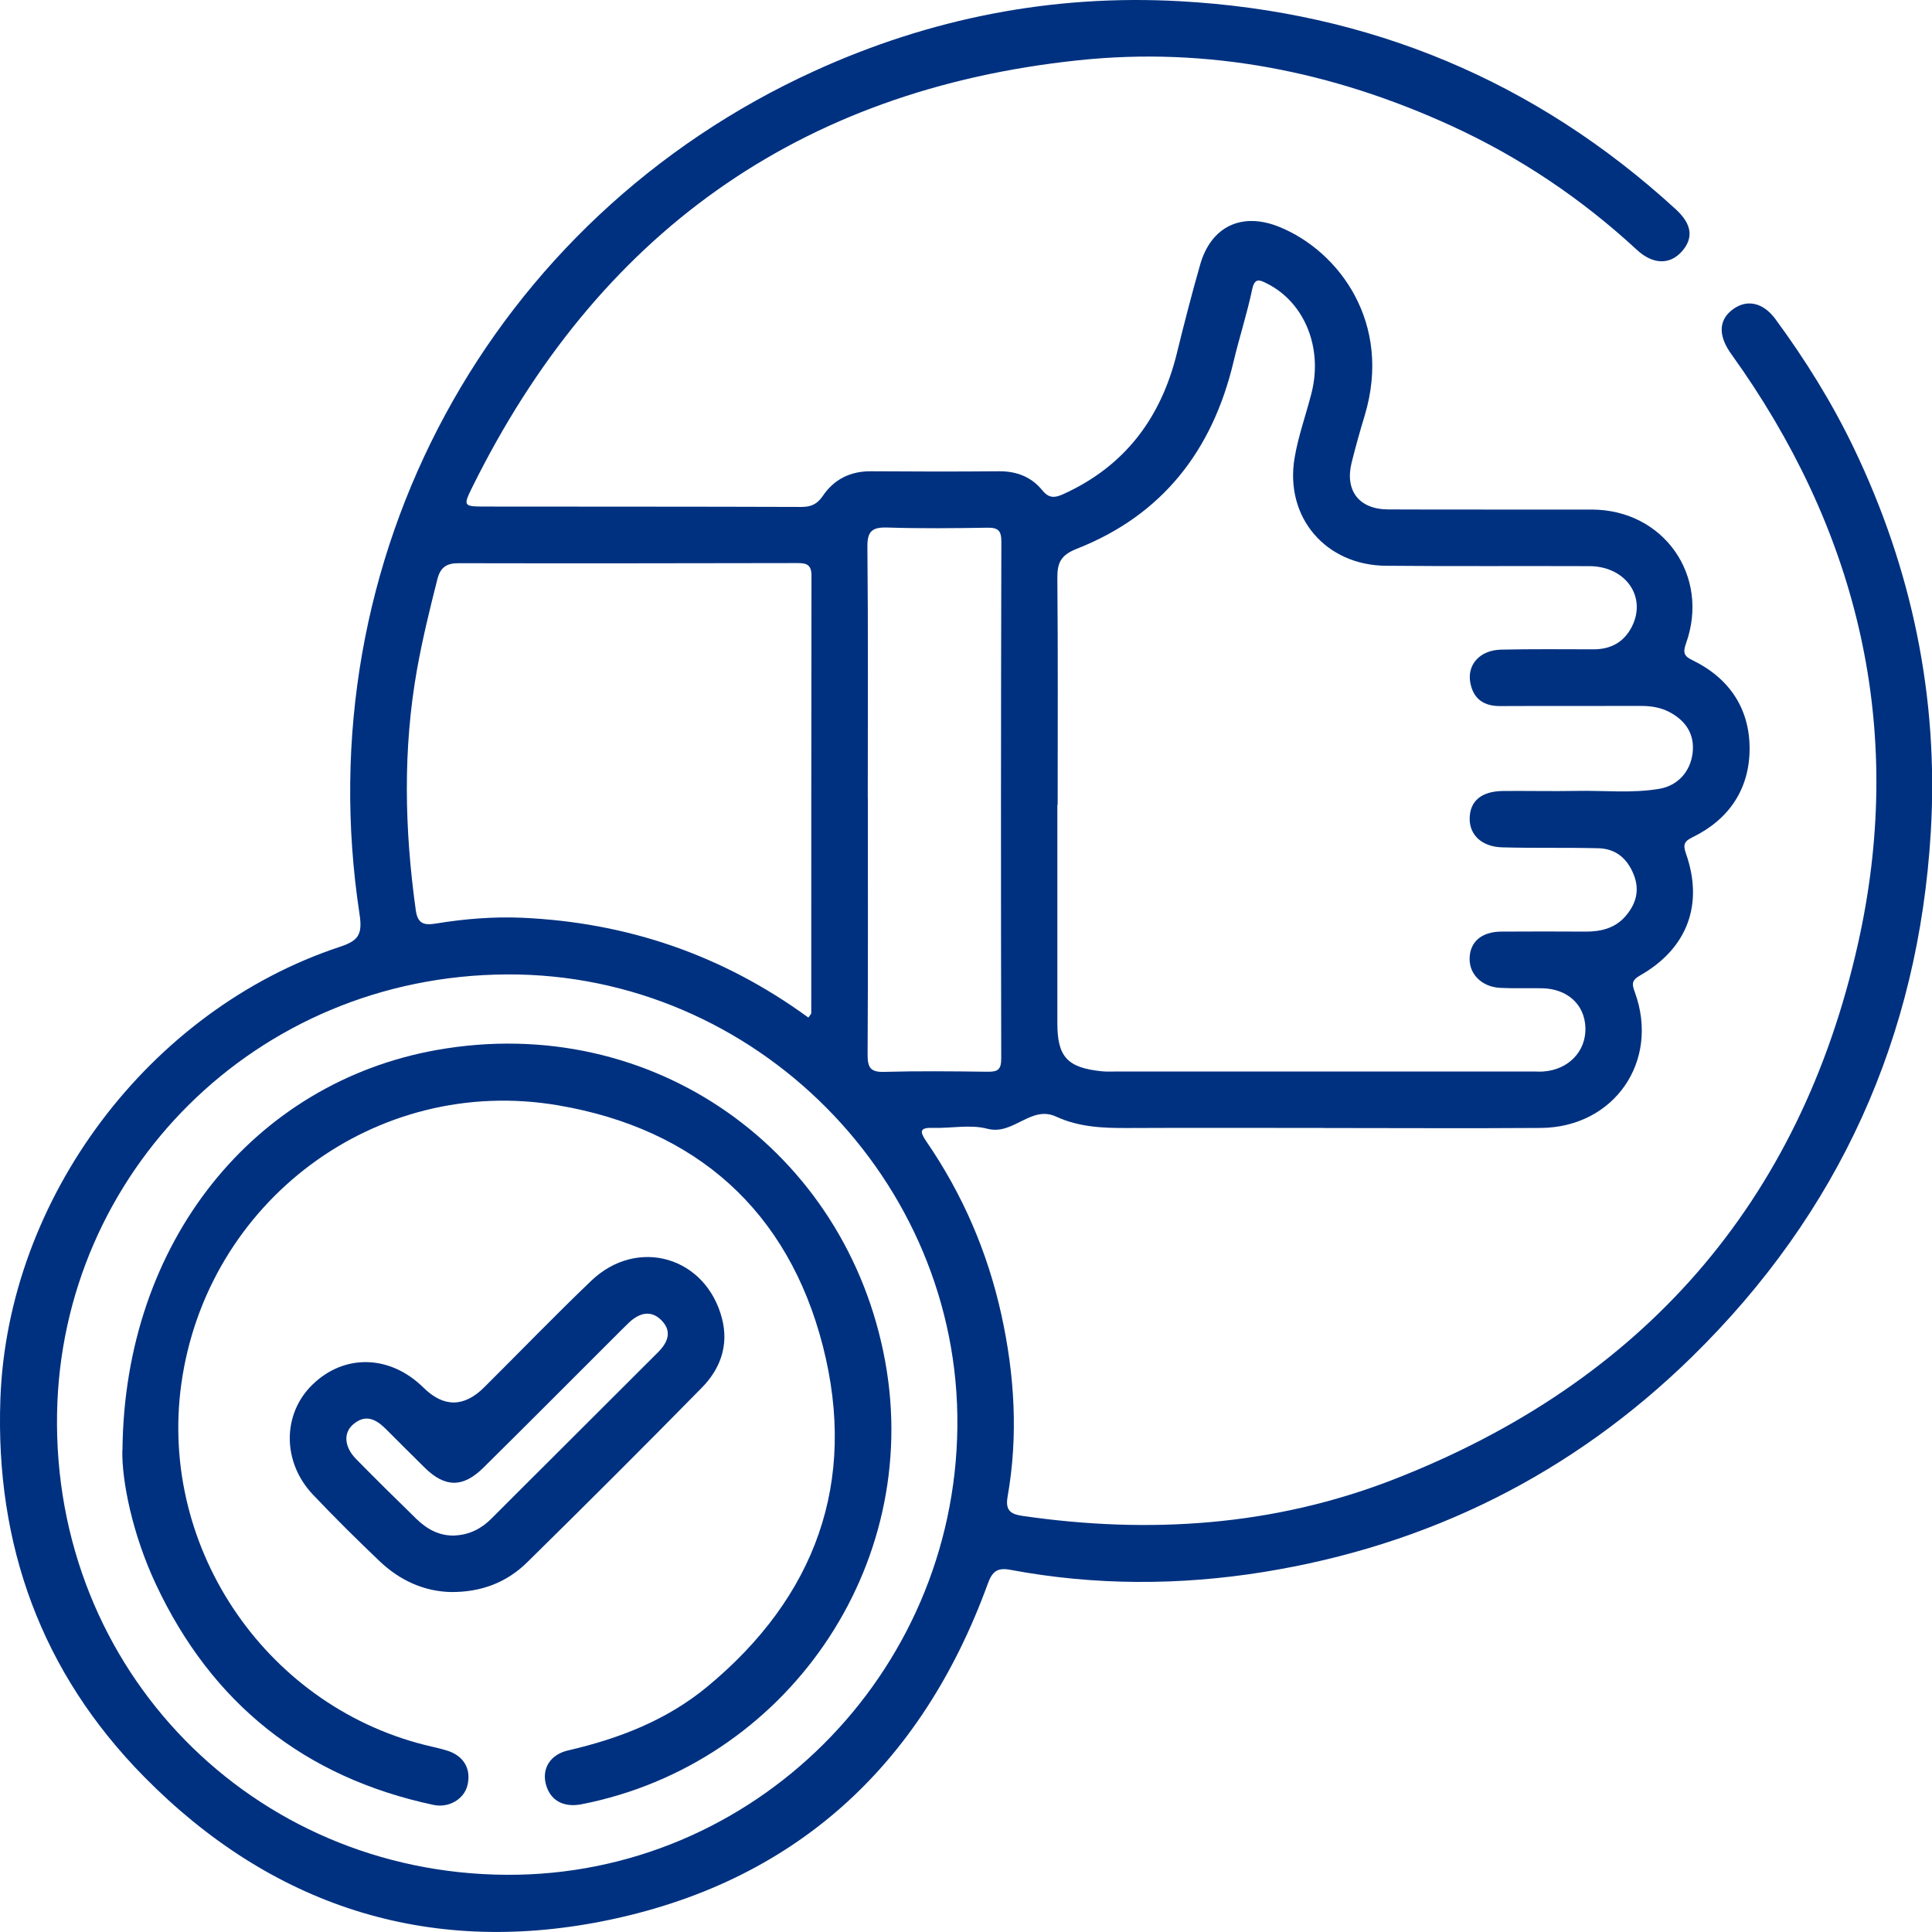 <svg xmlns="http://www.w3.org/2000/svg" width="56" height="56" viewBox="0 0 56 56" fill="none"><g clip-path="url(#clip0_18_353)"><path d="M38.377 32.694C36.482 32.694 34.586 32.687 32.691 32.696C31.977 32.7 31.274 32.672 30.611 32.365C29.879 32.028 29.375 32.915 28.622 32.718C28.129 32.587 27.571 32.707 27.043 32.692C26.655 32.678 26.653 32.797 26.848 33.081C27.899 34.61 28.622 36.285 29.023 38.096C29.41 39.85 29.518 41.62 29.204 43.393C29.132 43.807 29.327 43.895 29.651 43.941C33.315 44.471 36.918 44.234 40.383 42.887C47.597 40.08 52.174 34.875 53.858 27.34C55.192 21.377 53.983 15.795 50.514 10.735C50.391 10.555 50.26 10.38 50.137 10.198C49.793 9.683 49.831 9.25 50.242 8.956C50.645 8.667 51.112 8.772 51.462 9.25C52.327 10.426 53.096 11.661 53.729 12.977C55.422 16.5 56.197 20.225 55.965 24.116C55.61 30.055 53.306 35.153 49.044 39.327C45.575 42.723 41.408 44.795 36.622 45.566C34.185 45.958 31.725 45.96 29.286 45.502C28.904 45.43 28.758 45.552 28.629 45.912C26.701 51.202 23.005 54.585 17.483 55.685C12.363 56.703 7.851 55.229 4.179 51.502C1.202 48.485 -0.14 44.782 0.011 40.553C0.219 34.733 4.319 29.273 9.855 27.443C10.374 27.27 10.514 27.103 10.422 26.501C8.846 16.194 14.229 6.335 23.6 2.061C26.968 0.523 30.512 -0.169 34.196 0.035C39.688 0.337 44.502 2.337 48.571 6.064C49.042 6.495 49.097 6.898 48.746 7.292C48.403 7.677 47.912 7.673 47.448 7.244C45.845 5.761 44.053 4.557 42.071 3.648C38.635 2.074 35.03 1.349 31.257 1.747C23.112 2.606 17.302 6.819 13.688 14.124C13.421 14.665 13.434 14.681 14.043 14.683C17.104 14.687 20.166 14.683 23.228 14.694C23.508 14.694 23.686 14.615 23.85 14.374C24.174 13.894 24.647 13.656 25.243 13.66C26.482 13.669 27.722 13.671 28.959 13.66C29.467 13.656 29.897 13.824 30.21 14.21C30.4 14.444 30.565 14.437 30.812 14.326C32.601 13.518 33.65 12.118 34.112 10.24C34.323 9.379 34.544 8.521 34.787 7.671C35.107 6.554 36.002 6.14 37.08 6.576C38.812 7.279 40.363 9.364 39.557 12.042C39.421 12.491 39.294 12.944 39.18 13.399C38.974 14.218 39.388 14.764 40.24 14.766C42.209 14.775 44.176 14.766 46.145 14.77C48.221 14.777 49.572 16.691 48.869 18.653C48.771 18.929 48.821 19.023 49.062 19.139C50.124 19.656 50.713 20.538 50.713 21.697C50.713 22.853 50.131 23.742 49.069 24.263C48.836 24.377 48.768 24.46 48.869 24.743C49.386 26.212 48.909 27.491 47.548 28.268C47.279 28.422 47.303 28.529 47.389 28.767C48.114 30.762 46.786 32.678 44.662 32.694C42.566 32.709 40.47 32.696 38.374 32.696L38.377 32.694ZM14.682 54.342C21.813 54.382 27.676 48.555 27.75 41.355C27.825 34.211 21.898 28.207 14.693 28.244C7.389 28.281 1.776 34.025 1.654 40.967C1.522 48.419 7.324 54.303 14.682 54.342ZM30.654 23.324H30.648C30.648 25.437 30.648 27.55 30.648 29.661C30.648 30.636 30.941 30.951 31.94 31.052C32.084 31.067 32.231 31.058 32.378 31.058C36.406 31.058 40.431 31.058 44.458 31.058C44.55 31.058 44.64 31.065 44.732 31.058C45.464 31.008 45.976 30.473 45.954 29.788C45.932 29.113 45.431 28.658 44.691 28.645C44.29 28.638 43.889 28.654 43.488 28.634C42.958 28.608 42.59 28.244 42.597 27.787C42.603 27.303 42.941 27.007 43.514 27.003C44.334 26.996 45.155 27 45.974 27.003C46.41 27.003 46.813 26.902 47.108 26.565C47.415 26.214 47.538 25.818 47.356 25.356C47.17 24.885 46.837 24.6 46.333 24.587C45.404 24.563 44.474 24.587 43.547 24.561C42.952 24.546 42.592 24.202 42.599 23.722C42.606 23.216 42.941 22.934 43.567 22.927C44.277 22.921 44.988 22.938 45.698 22.925C46.497 22.908 47.303 23 48.098 22.864C48.626 22.774 48.998 22.371 49.062 21.819C49.121 21.294 48.878 20.91 48.422 20.657C48.144 20.501 47.844 20.459 47.529 20.462C46.18 20.466 44.833 20.459 43.484 20.466C43.015 20.468 42.715 20.267 42.621 19.807C42.511 19.273 42.89 18.843 43.512 18.83C44.404 18.811 45.297 18.819 46.191 18.821C46.692 18.821 47.071 18.613 47.299 18.167C47.739 17.302 47.124 16.415 46.072 16.41C44.106 16.402 42.137 16.417 40.17 16.399C38.425 16.384 37.24 14.996 37.522 13.286C37.627 12.648 37.853 12.029 38.013 11.4C38.35 10.086 37.816 8.772 36.734 8.223C36.504 8.107 36.366 8.043 36.292 8.4C36.143 9.107 35.917 9.797 35.751 10.5C35.14 13.06 33.692 14.93 31.215 15.905C30.742 16.091 30.643 16.316 30.648 16.767C30.668 18.953 30.657 21.138 30.657 23.324H30.654ZM23.431 29.495C23.48 29.42 23.515 29.392 23.515 29.363C23.515 25.137 23.515 20.91 23.521 16.684C23.521 16.38 23.392 16.321 23.127 16.321C19.846 16.327 16.566 16.332 13.285 16.325C12.939 16.325 12.764 16.45 12.678 16.787C12.459 17.648 12.249 18.508 12.091 19.384C11.673 21.718 11.726 24.049 12.052 26.385C12.107 26.777 12.291 26.827 12.643 26.768C13.469 26.633 14.306 26.565 15.144 26.602C18.182 26.74 20.944 27.679 23.431 29.495ZM25.153 23.129H25.155C25.155 25.605 25.162 28.084 25.148 30.561C25.148 30.922 25.212 31.08 25.619 31.069C26.62 31.041 27.623 31.052 28.626 31.065C28.924 31.069 29.023 31.003 29.021 30.673C29.01 25.682 29.012 20.689 29.025 15.699C29.025 15.381 28.931 15.291 28.624 15.296C27.658 15.311 26.692 15.322 25.727 15.291C25.28 15.276 25.135 15.394 25.142 15.863C25.166 18.285 25.153 20.709 25.153 23.131V23.129Z" fill="#003180"></path><path d="M3.55 42.036C3.603 35.976 7.381 31.378 12.652 30.436C18.922 29.315 24.549 33.364 25.659 39.469C26.743 45.421 22.777 51.136 16.859 52.297C16.32 52.402 15.935 52.179 15.817 51.695C15.712 51.255 15.95 50.856 16.469 50.736C17.941 50.396 19.323 49.862 20.495 48.894C23.637 46.297 24.86 42.96 23.852 39.02C22.847 35.094 20.175 32.72 16.18 32.039C10.893 31.137 5.983 34.829 5.254 40.126C4.593 44.937 7.797 49.56 12.534 50.631C12.676 50.663 12.816 50.699 12.954 50.74C13.441 50.889 13.664 51.272 13.55 51.747C13.454 52.144 13.016 52.411 12.569 52.317C8.824 51.52 6.137 49.374 4.518 45.92C3.839 44.473 3.528 42.925 3.546 42.038L3.55 42.036Z" fill="#003180"></path><path d="M13.072 46.146C12.289 46.128 11.588 45.809 11.003 45.252C10.344 44.624 9.698 43.984 9.071 43.323C8.176 42.379 8.18 40.987 9.056 40.135C9.982 39.233 11.307 39.268 12.273 40.22C12.861 40.8 13.451 40.795 14.04 40.207C15.072 39.18 16.084 38.133 17.135 37.126C18.478 35.841 20.471 36.43 20.93 38.227C21.128 39.007 20.873 39.684 20.341 40.225C18.672 41.926 16.982 43.61 15.282 45.283C14.691 45.866 13.953 46.152 13.072 46.146ZM13.189 44.506C13.607 44.486 13.953 44.311 14.249 44.013C14.838 43.42 15.433 42.831 16.025 42.239C17.041 41.223 18.059 40.207 19.076 39.193C19.351 38.917 19.487 38.6 19.187 38.285C18.876 37.956 18.532 38.052 18.228 38.339C18.149 38.414 18.072 38.492 17.994 38.569C16.666 39.894 15.346 41.223 14.012 42.541C13.418 43.128 12.897 43.12 12.31 42.541C11.934 42.171 11.561 41.797 11.189 41.425C10.904 41.14 10.6 40.974 10.236 41.287C9.947 41.536 9.978 41.941 10.324 42.294C10.898 42.877 11.48 43.452 12.067 44.024C12.376 44.324 12.735 44.525 13.189 44.508V44.506Z" fill="#003180"></path></g><defs><clipPath id="clip0_18_353"><rect width="56" height="56" fill="white"></rect></clipPath></defs></svg>
